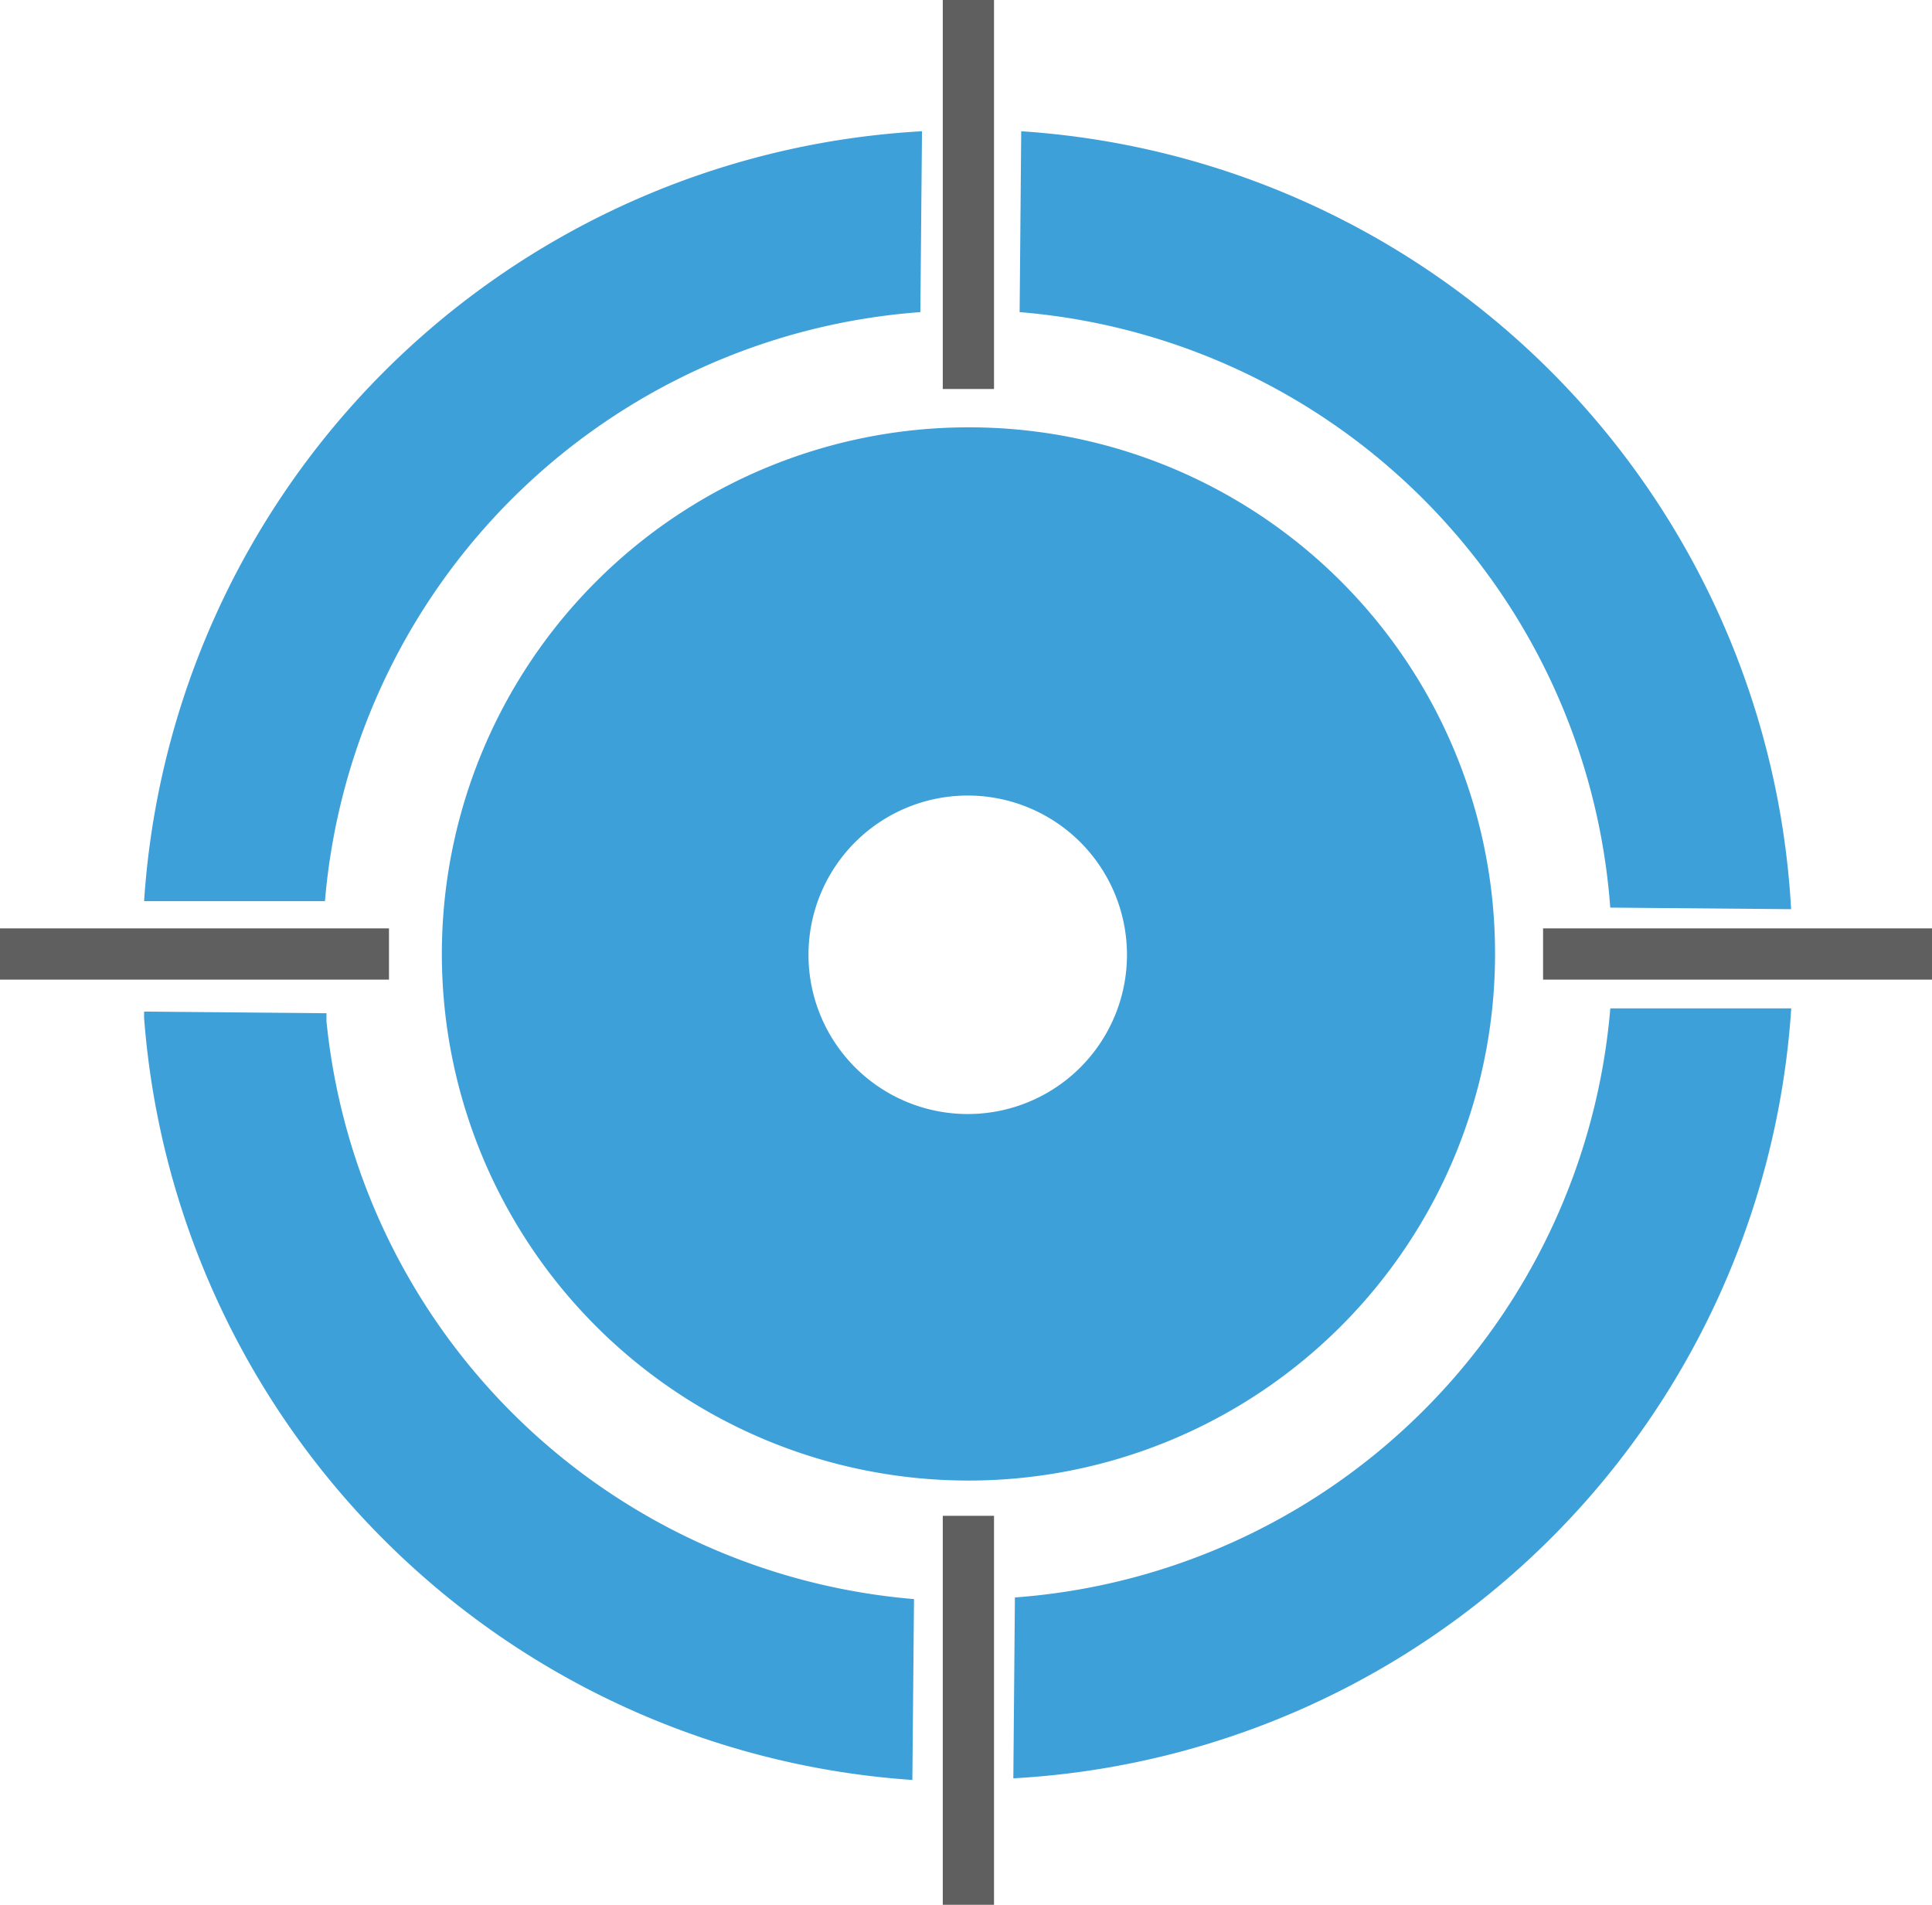 <svg xmlns="http://www.w3.org/2000/svg" width="31.897" height="31.447" viewBox="0 0 31.897 31.447">
  <g id="loader" transform="translate(-6063.553 356.527)">
    <path id="Path_48" data-name="Path 48" d="M921.955,101.892a8.694,8.694,0,1,0,8.694,8.694,8.684,8.684,0,0,0-8.694-8.694m-.026,11.337a2.629,2.629,0,1,1,2.643-2.643,2.628,2.628,0,0,1-2.643,2.643" transform="translate(5157.587 -451.364)" fill="#3ea0d9"/>
    <path id="Path_49" data-name="Path 49" d="M886.507,85.024a10.646,10.646,0,0,1,9.83-9.725l.027-2.986a13.624,13.624,0,0,0-12.843,12.711Z" transform="translate(5182.411 -426.673)" fill="#3ea0d9"/>
    <path id="Path_50" data-name="Path 50" d="M883.521,160.252v.106a13.649,13.649,0,0,0,12.684,12.579l.027-2.986a10.635,10.635,0,0,1-9.7-9.54v-.132" transform="translate(5182.411 -500.078)" fill="#3ea0d9"/>
    <path id="Path_51" data-name="Path 51" d="M980.733,85.129l2.986.026a13.624,13.624,0,0,0-12.711-12.843l-.026,2.986a10.649,10.649,0,0,1,9.751,9.831" transform="translate(5109.405 -426.672)" fill="#3ea0d9"/>
    <path id="Path_52" data-name="Path 52" d="M980.2,159.932a10.646,10.646,0,0,1-9.83,9.725l-.026,2.986a13.624,13.624,0,0,0,12.843-12.711Z" transform="translate(5109.939 -499.811)" fill="#3ea0d9"/>
    <rect id="Rectangle_9" data-name="Rectangle 9" width="6.422" height="0.846" transform="translate(6089.029 -341.2)" fill="#5e5f5e"/>
    <rect id="Rectangle_10" data-name="Rectangle 10" width="6.422" height="0.846" transform="translate(6063.553 -341.2)" fill="#5e5f5e"/>
    <rect id="Rectangle_11" data-name="Rectangle 11" width="0.846" height="6.422" transform="translate(6079.118 -356.527)" fill="#5e5f5e"/>
    <rect id="Rectangle_12" data-name="Rectangle 12" width="0.846" height="6.422" transform="translate(6079.118 -331.502)" fill="#5e5f5e"/>
  </g>
</svg>
